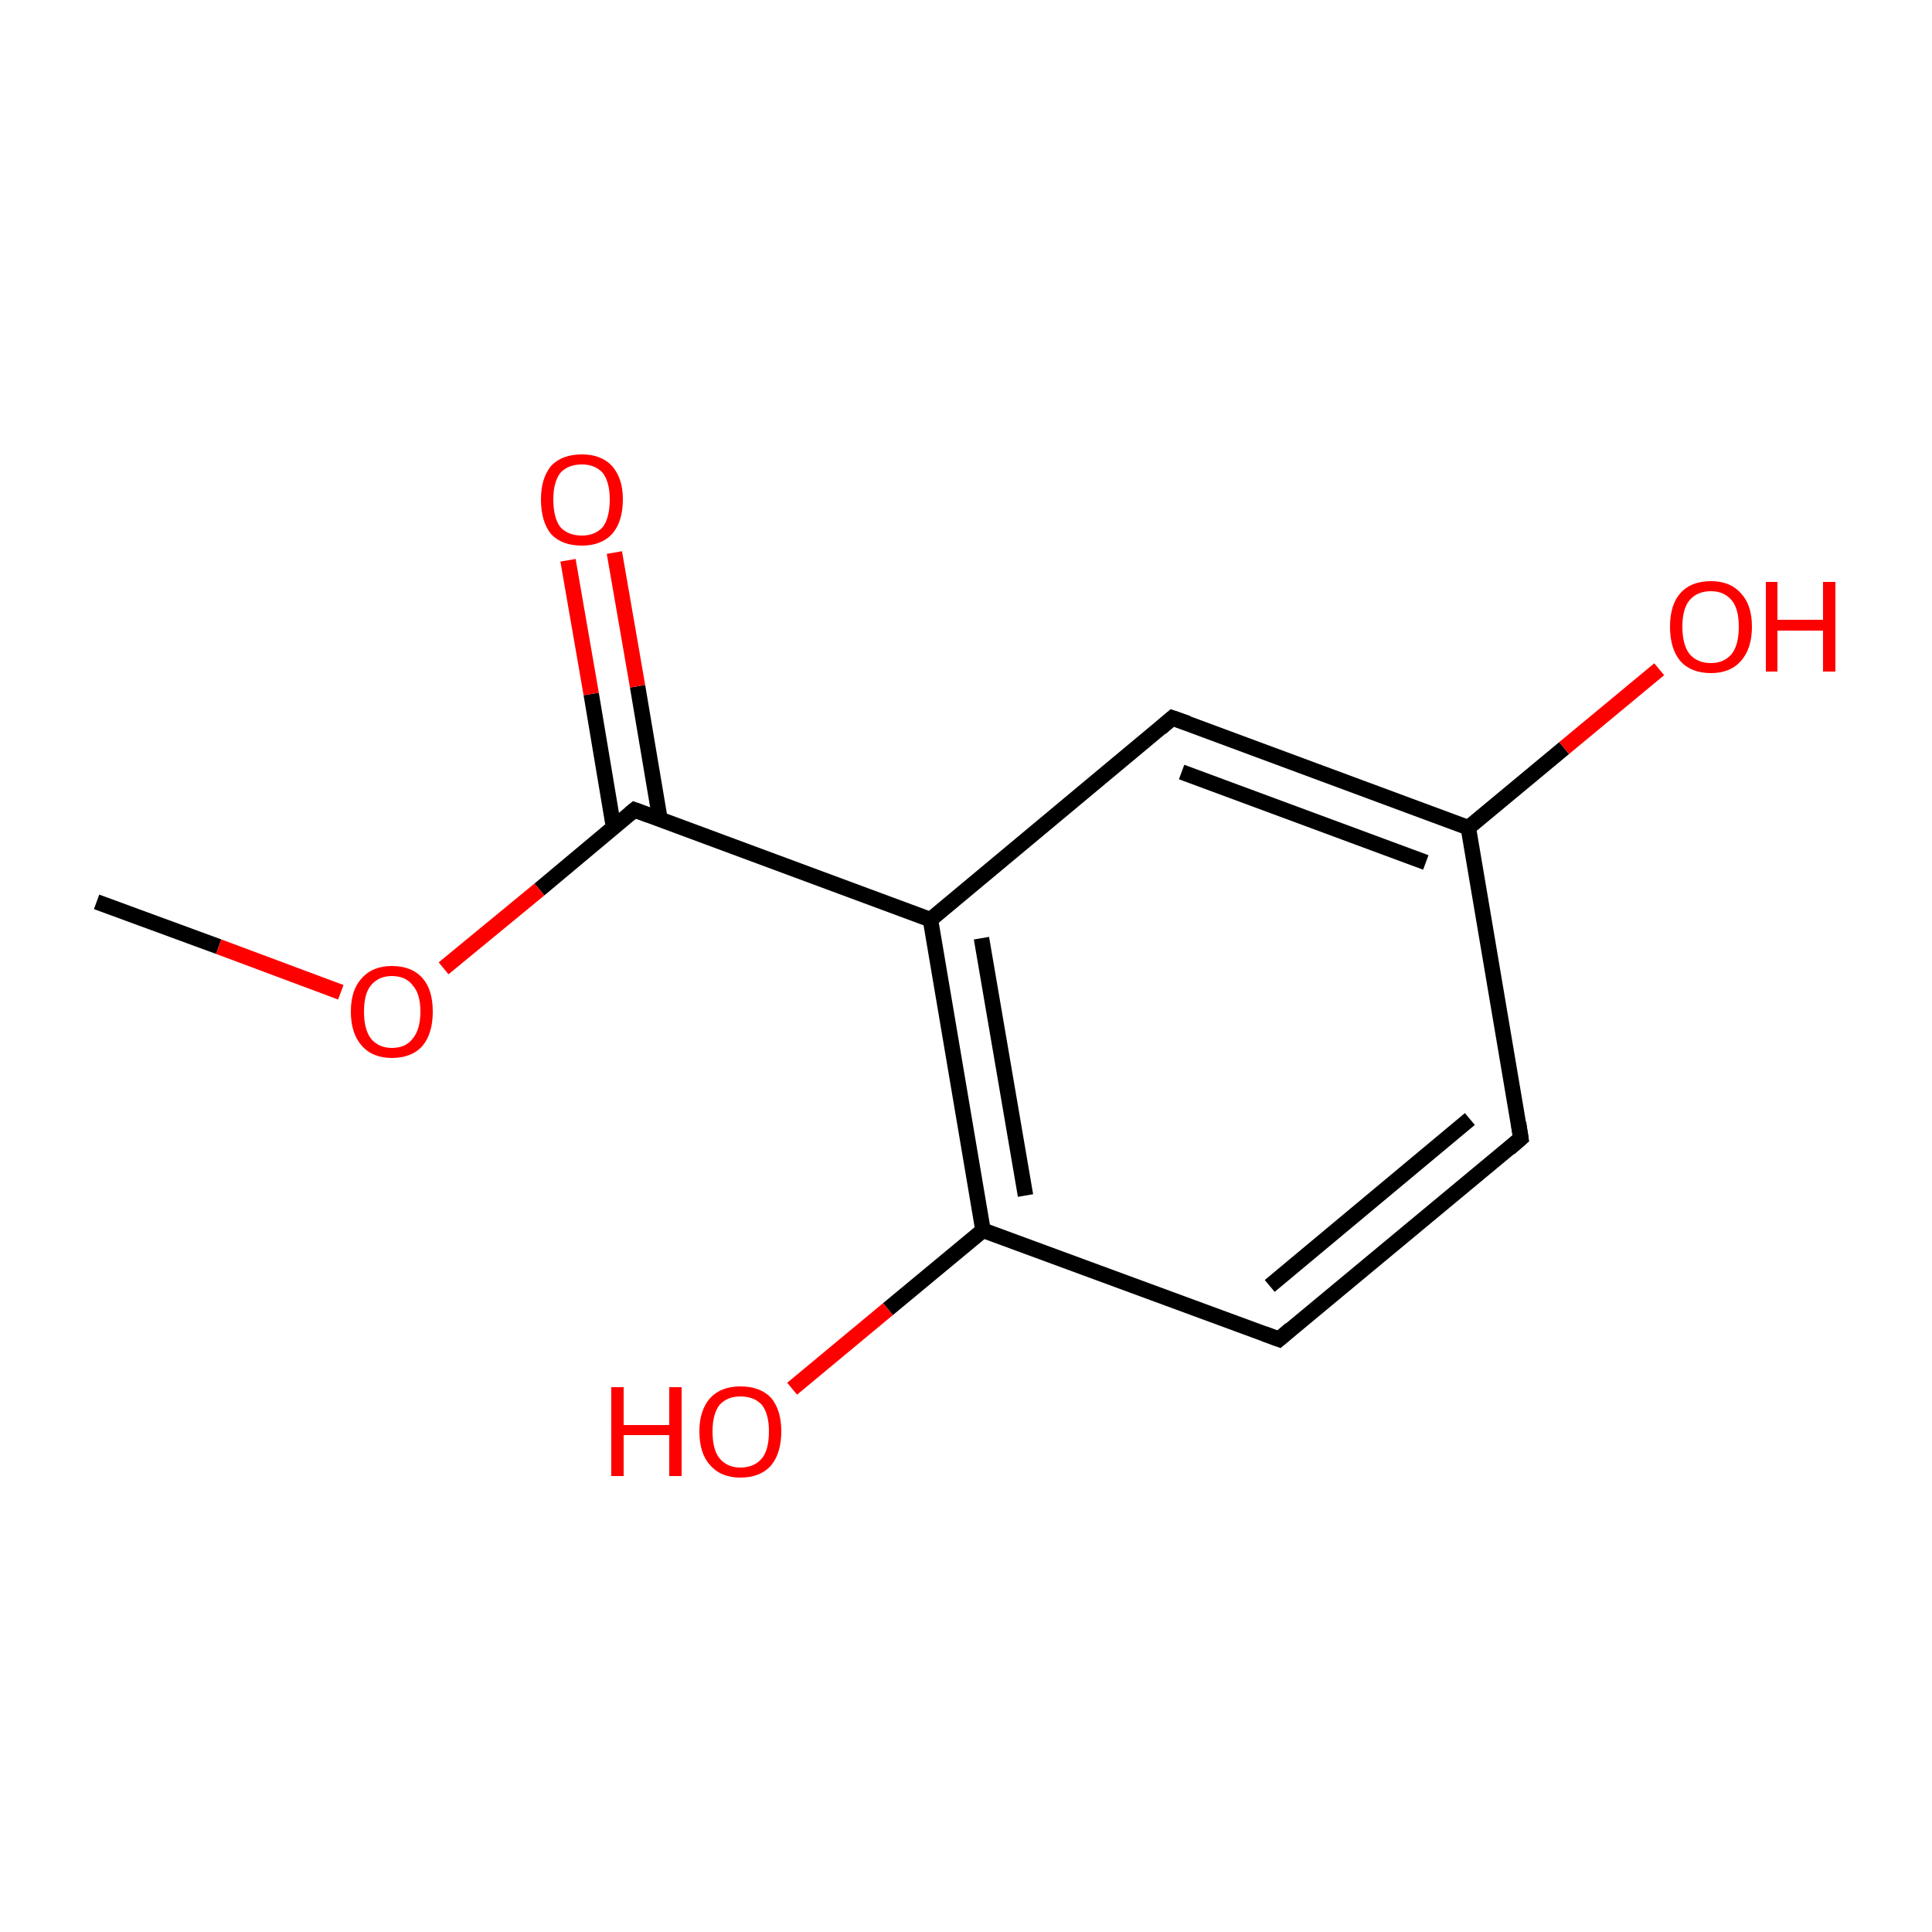 <?xml version='1.0' encoding='iso-8859-1'?>
<svg version='1.1' baseProfile='full'
              xmlns='http://www.w3.org/2000/svg'
                      xmlns:rdkit='http://www.rdkit.org/xml'
                      xmlns:xlink='http://www.w3.org/1999/xlink'
                  xml:space='preserve'
width='250px' height='250px' viewBox='0 0 250 250'>
<!-- END OF HEADER -->
<rect style='opacity:1.0;fill:#FFFFFF;stroke:none' width='250.0' height='250.0' x='0.0' y='0.0'> </rect>
<path class='bond-0 atom-0 atom-11' d='M 12.5,116.7 L 28.3,122.5' style='fill:none;fill-rule:evenodd;stroke:#000000;stroke-width:2.0px;stroke-linecap:butt;stroke-linejoin:miter;stroke-opacity:1' />
<path class='bond-0 atom-0 atom-11' d='M 28.3,122.5 L 44.1,128.4' style='fill:none;fill-rule:evenodd;stroke:#FF0000;stroke-width:2.0px;stroke-linecap:butt;stroke-linejoin:miter;stroke-opacity:1' />
<path class='bond-1 atom-1 atom-2' d='M 196.8,147.3 L 165.5,173.3' style='fill:none;fill-rule:evenodd;stroke:#000000;stroke-width:2.0px;stroke-linecap:butt;stroke-linejoin:miter;stroke-opacity:1' />
<path class='bond-1 atom-1 atom-2' d='M 190.2,144.8 L 164.3,166.4' style='fill:none;fill-rule:evenodd;stroke:#000000;stroke-width:2.0px;stroke-linecap:butt;stroke-linejoin:miter;stroke-opacity:1' />
<path class='bond-2 atom-1 atom-4' d='M 196.8,147.3 L 190.0,107.1' style='fill:none;fill-rule:evenodd;stroke:#000000;stroke-width:2.0px;stroke-linecap:butt;stroke-linejoin:miter;stroke-opacity:1' />
<path class='bond-3 atom-2 atom-6' d='M 165.5,173.3 L 127.2,159.2' style='fill:none;fill-rule:evenodd;stroke:#000000;stroke-width:2.0px;stroke-linecap:butt;stroke-linejoin:miter;stroke-opacity:1' />
<path class='bond-4 atom-3 atom-4' d='M 151.7,92.9 L 190.0,107.1' style='fill:none;fill-rule:evenodd;stroke:#000000;stroke-width:2.0px;stroke-linecap:butt;stroke-linejoin:miter;stroke-opacity:1' />
<path class='bond-4 atom-3 atom-4' d='M 152.9,99.9 L 184.5,111.6' style='fill:none;fill-rule:evenodd;stroke:#000000;stroke-width:2.0px;stroke-linecap:butt;stroke-linejoin:miter;stroke-opacity:1' />
<path class='bond-5 atom-3 atom-5' d='M 151.7,92.9 L 120.4,119.0' style='fill:none;fill-rule:evenodd;stroke:#000000;stroke-width:2.0px;stroke-linecap:butt;stroke-linejoin:miter;stroke-opacity:1' />
<path class='bond-6 atom-4 atom-8' d='M 190.0,107.1 L 202.4,96.8' style='fill:none;fill-rule:evenodd;stroke:#000000;stroke-width:2.0px;stroke-linecap:butt;stroke-linejoin:miter;stroke-opacity:1' />
<path class='bond-6 atom-4 atom-8' d='M 202.4,96.8 L 214.7,86.6' style='fill:none;fill-rule:evenodd;stroke:#FF0000;stroke-width:2.0px;stroke-linecap:butt;stroke-linejoin:miter;stroke-opacity:1' />
<path class='bond-7 atom-5 atom-6' d='M 120.4,119.0 L 127.2,159.2' style='fill:none;fill-rule:evenodd;stroke:#000000;stroke-width:2.0px;stroke-linecap:butt;stroke-linejoin:miter;stroke-opacity:1' />
<path class='bond-7 atom-5 atom-6' d='M 127.0,121.4 L 132.7,154.7' style='fill:none;fill-rule:evenodd;stroke:#000000;stroke-width:2.0px;stroke-linecap:butt;stroke-linejoin:miter;stroke-opacity:1' />
<path class='bond-8 atom-5 atom-7' d='M 120.4,119.0 L 82.1,104.8' style='fill:none;fill-rule:evenodd;stroke:#000000;stroke-width:2.0px;stroke-linecap:butt;stroke-linejoin:miter;stroke-opacity:1' />
<path class='bond-9 atom-6 atom-9' d='M 127.2,159.2 L 114.9,169.4' style='fill:none;fill-rule:evenodd;stroke:#000000;stroke-width:2.0px;stroke-linecap:butt;stroke-linejoin:miter;stroke-opacity:1' />
<path class='bond-9 atom-6 atom-9' d='M 114.9,169.4 L 102.5,179.7' style='fill:none;fill-rule:evenodd;stroke:#FF0000;stroke-width:2.0px;stroke-linecap:butt;stroke-linejoin:miter;stroke-opacity:1' />
<path class='bond-10 atom-7 atom-10' d='M 85.4,106.0 L 82.5,88.8' style='fill:none;fill-rule:evenodd;stroke:#000000;stroke-width:2.0px;stroke-linecap:butt;stroke-linejoin:miter;stroke-opacity:1' />
<path class='bond-10 atom-7 atom-10' d='M 82.5,88.8 L 79.5,71.5' style='fill:none;fill-rule:evenodd;stroke:#FF0000;stroke-width:2.0px;stroke-linecap:butt;stroke-linejoin:miter;stroke-opacity:1' />
<path class='bond-10 atom-7 atom-10' d='M 79.4,107.1 L 76.5,89.8' style='fill:none;fill-rule:evenodd;stroke:#000000;stroke-width:2.0px;stroke-linecap:butt;stroke-linejoin:miter;stroke-opacity:1' />
<path class='bond-10 atom-7 atom-10' d='M 76.5,89.8 L 73.5,72.5' style='fill:none;fill-rule:evenodd;stroke:#FF0000;stroke-width:2.0px;stroke-linecap:butt;stroke-linejoin:miter;stroke-opacity:1' />
<path class='bond-11 atom-7 atom-11' d='M 82.1,104.8 L 69.8,115.1' style='fill:none;fill-rule:evenodd;stroke:#000000;stroke-width:2.0px;stroke-linecap:butt;stroke-linejoin:miter;stroke-opacity:1' />
<path class='bond-11 atom-7 atom-11' d='M 69.8,115.1 L 57.4,125.3' style='fill:none;fill-rule:evenodd;stroke:#FF0000;stroke-width:2.0px;stroke-linecap:butt;stroke-linejoin:miter;stroke-opacity:1' />
<path d='M 195.3,148.6 L 196.8,147.3 L 196.5,145.3' style='fill:none;stroke:#000000;stroke-width:2.0px;stroke-linecap:butt;stroke-linejoin:miter;stroke-opacity:1;' />
<path d='M 167.0,172.0 L 165.5,173.3 L 163.6,172.6' style='fill:none;stroke:#000000;stroke-width:2.0px;stroke-linecap:butt;stroke-linejoin:miter;stroke-opacity:1;' />
<path d='M 153.7,93.6 L 151.7,92.9 L 150.2,94.2' style='fill:none;stroke:#000000;stroke-width:2.0px;stroke-linecap:butt;stroke-linejoin:miter;stroke-opacity:1;' />
<path d='M 84.0,105.5 L 82.1,104.8 L 81.5,105.3' style='fill:none;stroke:#000000;stroke-width:2.0px;stroke-linecap:butt;stroke-linejoin:miter;stroke-opacity:1;' />
<path class='atom-8' d='M 216.1 81.1
Q 216.1 78.3, 217.4 76.8
Q 218.8 75.2, 221.4 75.2
Q 223.9 75.2, 225.3 76.8
Q 226.7 78.3, 226.7 81.1
Q 226.7 83.9, 225.3 85.5
Q 223.9 87.1, 221.4 87.1
Q 218.8 87.1, 217.4 85.5
Q 216.1 83.9, 216.1 81.1
M 221.4 85.8
Q 223.1 85.8, 224.1 84.6
Q 225.0 83.4, 225.0 81.1
Q 225.0 78.8, 224.1 77.7
Q 223.1 76.5, 221.4 76.5
Q 219.6 76.5, 218.6 77.7
Q 217.7 78.8, 217.7 81.1
Q 217.7 83.4, 218.6 84.6
Q 219.6 85.8, 221.4 85.8
' fill='#FF0000'/>
<path class='atom-8' d='M 228.5 75.3
L 230.0 75.3
L 230.0 80.2
L 235.9 80.2
L 235.9 75.3
L 237.5 75.3
L 237.5 86.9
L 235.9 86.9
L 235.9 81.6
L 230.0 81.6
L 230.0 86.9
L 228.5 86.9
L 228.5 75.3
' fill='#FF0000'/>
<path class='atom-9' d='M 79.1 179.5
L 80.7 179.5
L 80.7 184.4
L 86.6 184.4
L 86.6 179.5
L 88.2 179.5
L 88.2 191.0
L 86.6 191.0
L 86.6 185.7
L 80.7 185.7
L 80.7 191.0
L 79.1 191.0
L 79.1 179.5
' fill='#FF0000'/>
<path class='atom-9' d='M 90.5 185.2
Q 90.5 182.5, 91.9 180.9
Q 93.3 179.4, 95.8 179.4
Q 98.4 179.4, 99.8 180.9
Q 101.1 182.5, 101.1 185.2
Q 101.1 188.0, 99.8 189.6
Q 98.4 191.2, 95.8 191.2
Q 93.3 191.2, 91.9 189.6
Q 90.5 188.1, 90.5 185.2
M 95.8 189.9
Q 97.6 189.9, 98.6 188.7
Q 99.5 187.6, 99.5 185.2
Q 99.5 183.0, 98.6 181.8
Q 97.6 180.7, 95.8 180.7
Q 94.1 180.7, 93.1 181.8
Q 92.2 183.0, 92.2 185.2
Q 92.2 187.6, 93.1 188.7
Q 94.1 189.9, 95.8 189.9
' fill='#FF0000'/>
<path class='atom-10' d='M 70.0 64.6
Q 70.0 61.9, 71.3 60.3
Q 72.7 58.8, 75.3 58.8
Q 77.8 58.8, 79.2 60.3
Q 80.6 61.9, 80.6 64.6
Q 80.6 67.5, 79.2 69.1
Q 77.8 70.6, 75.3 70.6
Q 72.7 70.6, 71.3 69.1
Q 70.0 67.5, 70.0 64.6
M 75.3 69.3
Q 77.0 69.3, 78.0 68.2
Q 78.9 67.0, 78.9 64.6
Q 78.9 62.4, 78.0 61.2
Q 77.0 60.1, 75.3 60.1
Q 73.5 60.1, 72.5 61.2
Q 71.6 62.4, 71.6 64.6
Q 71.6 67.0, 72.5 68.2
Q 73.5 69.3, 75.3 69.3
' fill='#FF0000'/>
<path class='atom-11' d='M 45.4 130.9
Q 45.4 128.1, 46.8 126.6
Q 48.2 125.0, 50.7 125.0
Q 53.3 125.0, 54.7 126.6
Q 56.0 128.1, 56.0 130.9
Q 56.0 133.7, 54.7 135.3
Q 53.3 136.9, 50.7 136.9
Q 48.2 136.9, 46.8 135.3
Q 45.4 133.7, 45.4 130.9
M 50.7 135.6
Q 52.5 135.6, 53.4 134.4
Q 54.4 133.2, 54.4 130.9
Q 54.4 128.6, 53.4 127.5
Q 52.5 126.3, 50.7 126.3
Q 49.0 126.3, 48.0 127.5
Q 47.1 128.6, 47.1 130.9
Q 47.1 133.2, 48.0 134.4
Q 49.0 135.6, 50.7 135.6
' fill='#FF0000'/>
</svg>
